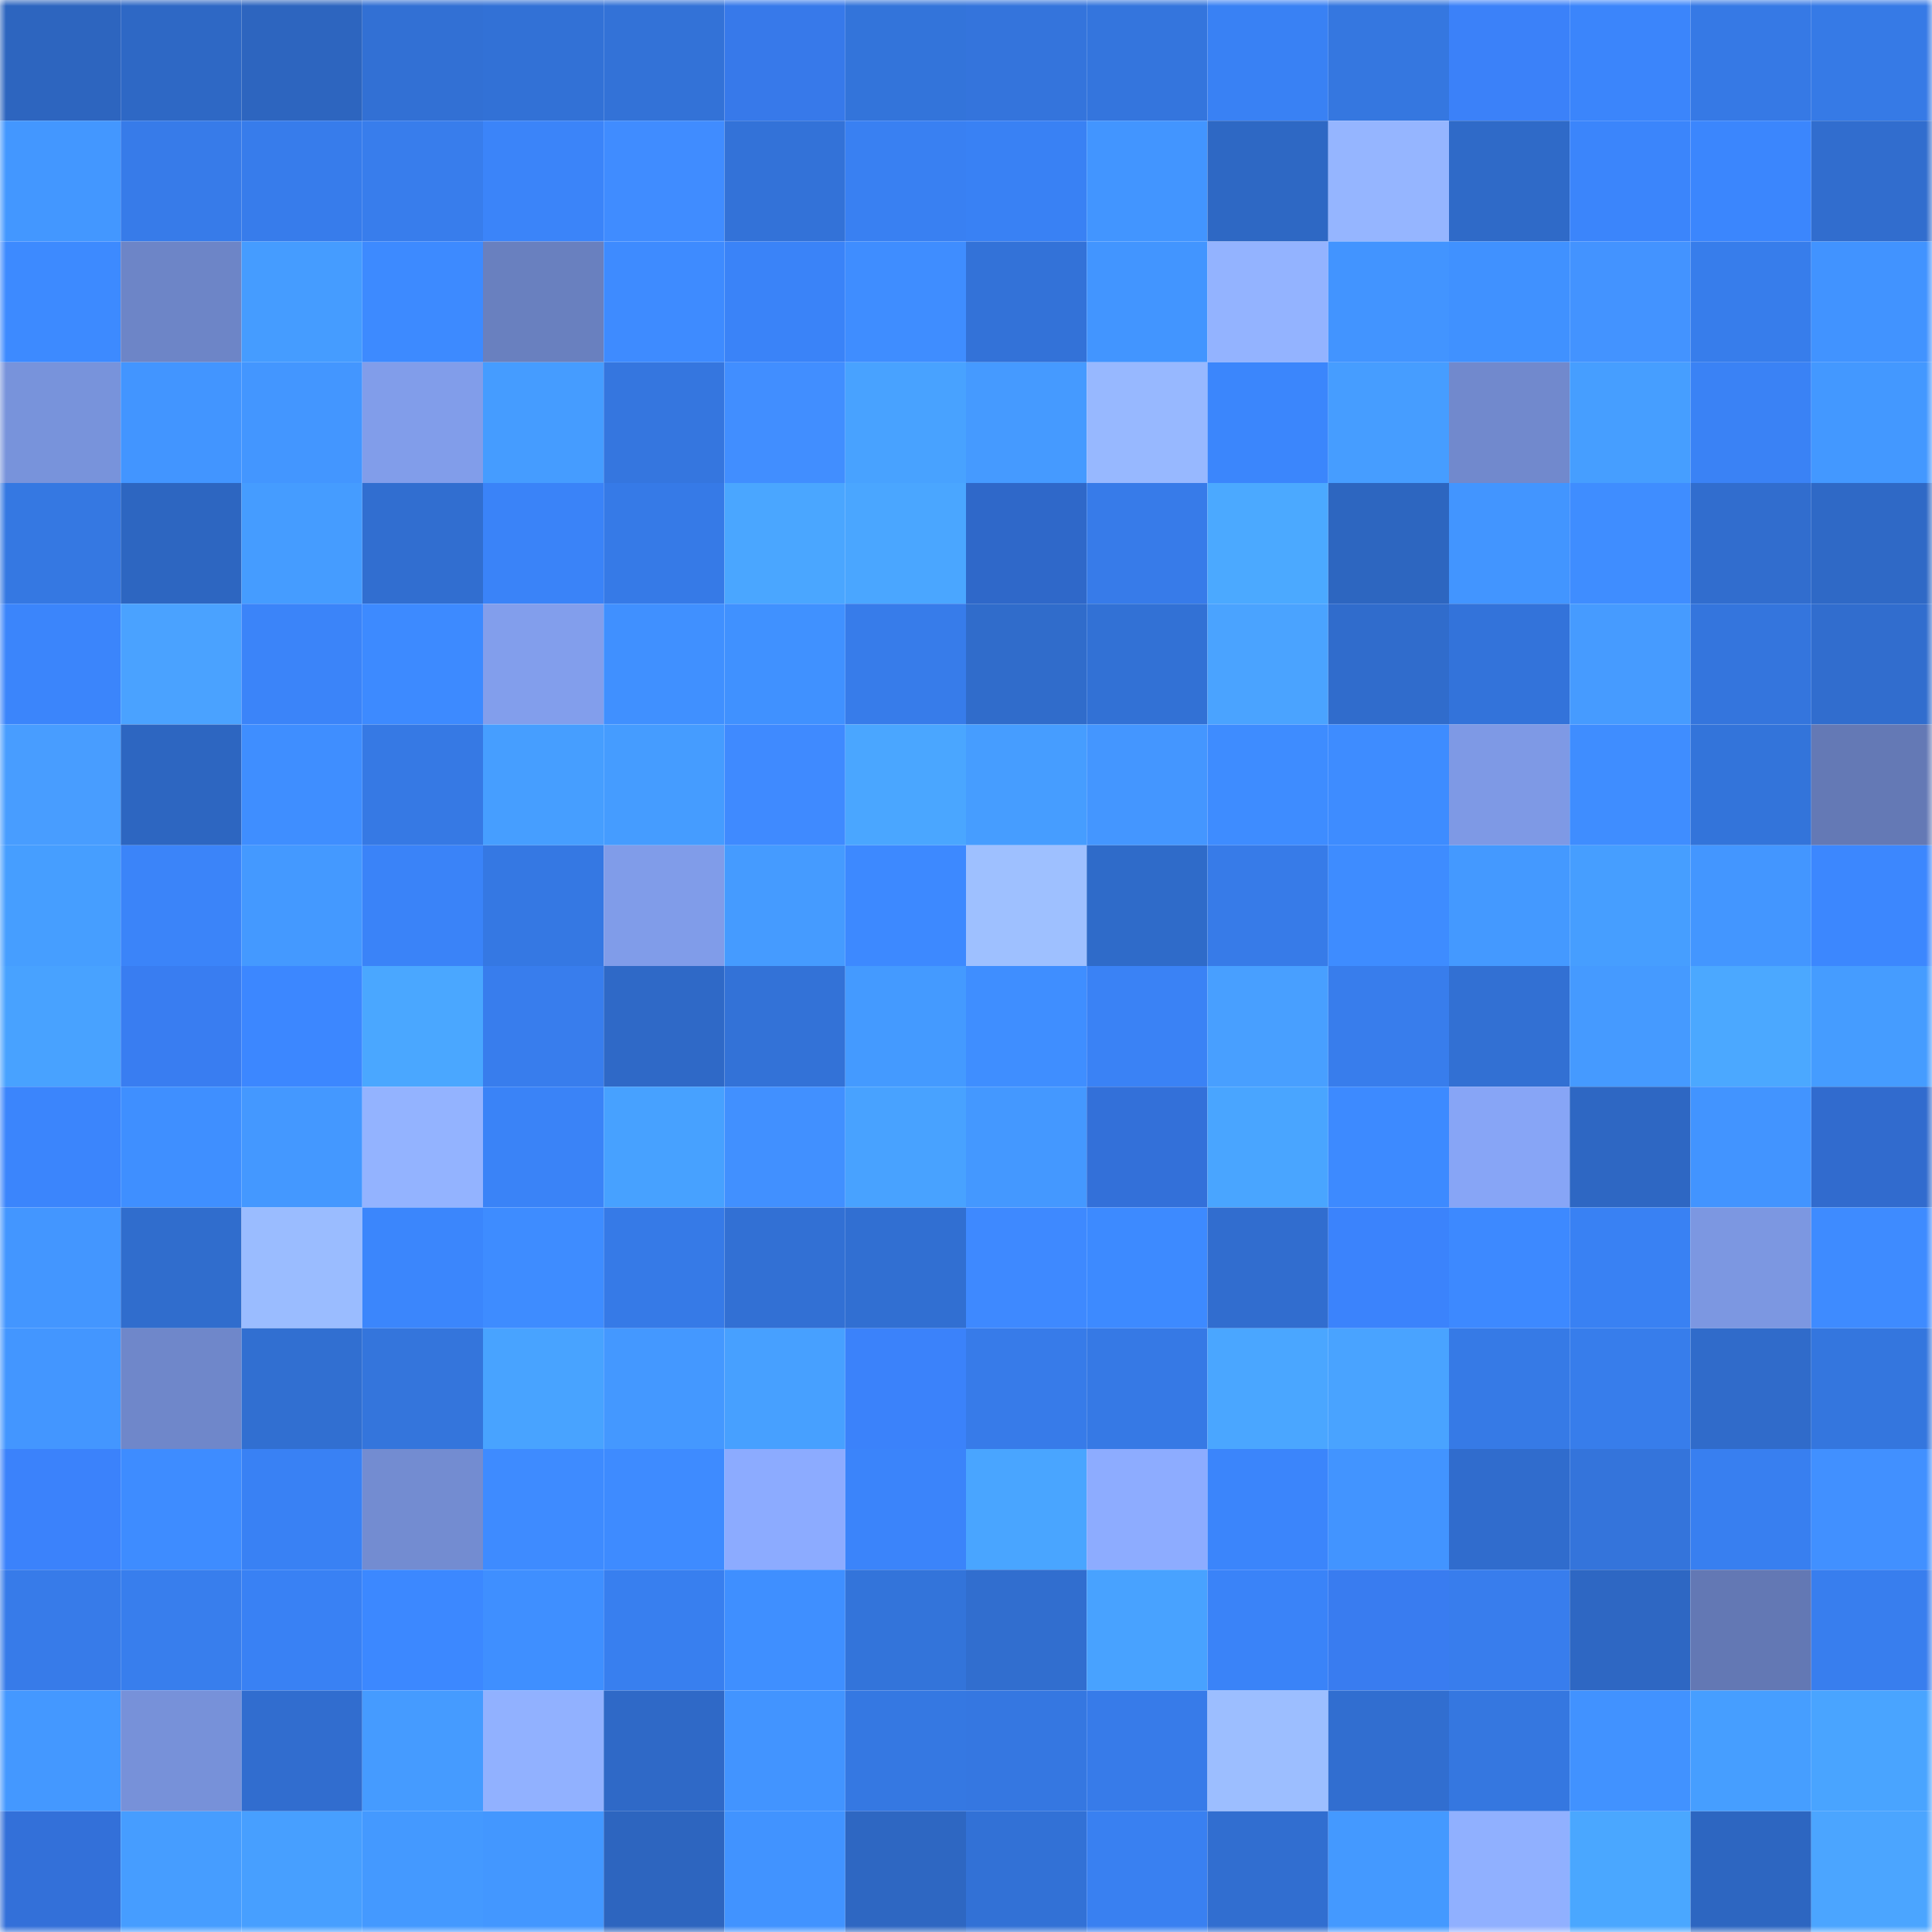 <svg viewBox="0 0 160 160" fill="none" role="img" xmlns="http://www.w3.org/2000/svg" width="240" height="240" name="basenames%2C29377.base.eth"><mask id="150548403" mask-type="alpha" maskUnits="userSpaceOnUse" x="0" y="0" width="160" height="160"><rect width="160" height="160" fill="#FFFFFF"></rect></mask><g mask="url(#150548403)"><rect x="0" y="0" width="10" height="10" fill="#2d65bf"></rect><rect x="10" y="0" width="10" height="10" fill="#2e68c5"></rect><rect x="20" y="0" width="10" height="10" fill="#2d65bf"></rect><rect x="30" y="0" width="10" height="10" fill="#3270d4"></rect><rect x="40" y="0" width="10" height="10" fill="#3271d6"></rect><rect x="50" y="0" width="10" height="10" fill="#3372d7"></rect><rect x="60" y="0" width="10" height="10" fill="#3779ea"></rect><rect x="70" y="0" width="10" height="10" fill="#3374da"></rect><rect x="80" y="0" width="10" height="10" fill="#3474dc"></rect><rect x="90" y="0" width="10" height="10" fill="#3475dd"></rect><rect x="100" y="0" width="10" height="10" fill="#3981f4"></rect><rect x="110" y="0" width="10" height="10" fill="#3577e0"></rect><rect x="120" y="0" width="10" height="10" fill="#3b81f9"></rect><rect x="130" y="0" width="10" height="10" fill="#3b85fb"></rect><rect x="140" y="0" width="10" height="10" fill="#3679e5"></rect><rect x="150" y="0" width="10" height="10" fill="#367ae6"></rect><rect x="0" y="10" width="10" height="10" fill="#4397ff"></rect><rect x="10" y="10" width="10" height="10" fill="#377be9"></rect><rect x="20" y="10" width="10" height="10" fill="#377ceb"></rect><rect x="30" y="10" width="10" height="10" fill="#387dec"></rect><rect x="40" y="10" width="10" height="10" fill="#3b84f9"></rect><rect x="50" y="10" width="10" height="10" fill="#408cff"></rect><rect x="60" y="10" width="10" height="10" fill="#3372d8"></rect><rect x="70" y="10" width="10" height="10" fill="#3980f2"></rect><rect x="80" y="10" width="10" height="10" fill="#3981f4"></rect><rect x="90" y="10" width="10" height="10" fill="#4295ff"></rect><rect x="100" y="10" width="10" height="10" fill="#2e68c4"></rect><rect x="110" y="10" width="10" height="10" fill="#95b5ff"></rect><rect x="120" y="10" width="10" height="10" fill="#2f6ac8"></rect><rect x="130" y="10" width="10" height="10" fill="#3b85fb"></rect><rect x="140" y="10" width="10" height="10" fill="#3b86fd"></rect><rect x="150" y="10" width="10" height="10" fill="#316dce"></rect><rect x="0" y="20" width="10" height="10" fill="#3d8aff"></rect><rect x="10" y="20" width="10" height="10" fill="#6d85c7"></rect><rect x="20" y="20" width="10" height="10" fill="#459cff"></rect><rect x="30" y="20" width="10" height="10" fill="#3d8aff"></rect><rect x="40" y="20" width="10" height="10" fill="#6980bf"></rect><rect x="50" y="20" width="10" height="10" fill="#3e8bff"></rect><rect x="60" y="20" width="10" height="10" fill="#3a83f8"></rect><rect x="70" y="20" width="10" height="10" fill="#3f8dff"></rect><rect x="80" y="20" width="10" height="10" fill="#3372d8"></rect><rect x="90" y="20" width="10" height="10" fill="#4295ff"></rect><rect x="100" y="20" width="10" height="10" fill="#93b3ff"></rect><rect x="110" y="20" width="10" height="10" fill="#4294ff"></rect><rect x="120" y="20" width="10" height="10" fill="#4091ff"></rect><rect x="130" y="20" width="10" height="10" fill="#4393ff"></rect><rect x="140" y="20" width="10" height="10" fill="#377deb"></rect><rect x="150" y="20" width="10" height="10" fill="#4193ff"></rect><rect x="0" y="30" width="10" height="10" fill="#7893db"></rect><rect x="10" y="30" width="10" height="10" fill="#4295ff"></rect><rect x="20" y="30" width="10" height="10" fill="#4396ff"></rect><rect x="30" y="30" width="10" height="10" fill="#819dea"></rect><rect x="40" y="30" width="10" height="10" fill="#459cff"></rect><rect x="50" y="30" width="10" height="10" fill="#3576df"></rect><rect x="60" y="30" width="10" height="10" fill="#418eff"></rect><rect x="70" y="30" width="10" height="10" fill="#48a2ff"></rect><rect x="80" y="30" width="10" height="10" fill="#459aff"></rect><rect x="90" y="30" width="10" height="10" fill="#97b8ff"></rect><rect x="100" y="30" width="10" height="10" fill="#3b86fc"></rect><rect x="110" y="30" width="10" height="10" fill="#469dff"></rect><rect x="120" y="30" width="10" height="10" fill="#7189cd"></rect><rect x="130" y="30" width="10" height="10" fill="#469eff"></rect><rect x="140" y="30" width="10" height="10" fill="#3a82f5"></rect><rect x="150" y="30" width="10" height="10" fill="#4398ff"></rect><rect x="0" y="40" width="10" height="10" fill="#3578e2"></rect><rect x="10" y="40" width="10" height="10" fill="#2d66c1"></rect><rect x="20" y="40" width="10" height="10" fill="#459cff"></rect><rect x="30" y="40" width="10" height="10" fill="#316ed0"></rect><rect x="40" y="40" width="10" height="10" fill="#3a83f8"></rect><rect x="50" y="40" width="10" height="10" fill="#367ae7"></rect><rect x="60" y="40" width="10" height="10" fill="#4aa6ff"></rect><rect x="70" y="40" width="10" height="10" fill="#4aa6ff"></rect><rect x="80" y="40" width="10" height="10" fill="#2f68c9"></rect><rect x="90" y="40" width="10" height="10" fill="#377be9"></rect><rect x="100" y="40" width="10" height="10" fill="#4ba9ff"></rect><rect x="110" y="40" width="10" height="10" fill="#2d66c0"></rect><rect x="120" y="40" width="10" height="10" fill="#4295ff"></rect><rect x="130" y="40" width="10" height="10" fill="#3f8dff"></rect><rect x="140" y="40" width="10" height="10" fill="#316dce"></rect><rect x="150" y="40" width="10" height="10" fill="#2f69c6"></rect><rect x="0" y="50" width="10" height="10" fill="#3b85fb"></rect><rect x="10" y="50" width="10" height="10" fill="#4aa2ff"></rect><rect x="20" y="50" width="10" height="10" fill="#3b84f9"></rect><rect x="30" y="50" width="10" height="10" fill="#3d8aff"></rect><rect x="40" y="50" width="10" height="10" fill="#829eec"></rect><rect x="50" y="50" width="10" height="10" fill="#4090ff"></rect><rect x="60" y="50" width="10" height="10" fill="#4091ff"></rect><rect x="70" y="50" width="10" height="10" fill="#377cea"></rect><rect x="80" y="50" width="10" height="10" fill="#306ccb"></rect><rect x="90" y="50" width="10" height="10" fill="#3271d5"></rect><rect x="100" y="50" width="10" height="10" fill="#4aa3ff"></rect><rect x="110" y="50" width="10" height="10" fill="#306ccc"></rect><rect x="120" y="50" width="10" height="10" fill="#3373da"></rect><rect x="130" y="50" width="10" height="10" fill="#469bff"></rect><rect x="140" y="50" width="10" height="10" fill="#3475dd"></rect><rect x="150" y="50" width="10" height="10" fill="#316dce"></rect><rect x="0" y="60" width="10" height="10" fill="#489dff"></rect><rect x="10" y="60" width="10" height="10" fill="#2d66c1"></rect><rect x="20" y="60" width="10" height="10" fill="#3f8eff"></rect><rect x="30" y="60" width="10" height="10" fill="#3679e4"></rect><rect x="40" y="60" width="10" height="10" fill="#469eff"></rect><rect x="50" y="60" width="10" height="10" fill="#459cff"></rect><rect x="60" y="60" width="10" height="10" fill="#3f8aff"></rect><rect x="70" y="60" width="10" height="10" fill="#4aa6ff"></rect><rect x="80" y="60" width="10" height="10" fill="#469dff"></rect><rect x="90" y="60" width="10" height="10" fill="#4496ff"></rect><rect x="100" y="60" width="10" height="10" fill="#3e8cff"></rect><rect x="110" y="60" width="10" height="10" fill="#3e8cff"></rect><rect x="120" y="60" width="10" height="10" fill="#7e99e5"></rect><rect x="130" y="60" width="10" height="10" fill="#3f8dff"></rect><rect x="140" y="60" width="10" height="10" fill="#3374da"></rect><rect x="150" y="60" width="10" height="10" fill="#6479b5"></rect><rect x="0" y="70" width="10" height="10" fill="#469eff"></rect><rect x="10" y="70" width="10" height="10" fill="#3b84f9"></rect><rect x="20" y="70" width="10" height="10" fill="#4499ff"></rect><rect x="30" y="70" width="10" height="10" fill="#3a83f8"></rect><rect x="40" y="70" width="10" height="10" fill="#3578e3"></rect><rect x="50" y="70" width="10" height="10" fill="#809ce9"></rect><rect x="60" y="70" width="10" height="10" fill="#459bff"></rect><rect x="70" y="70" width="10" height="10" fill="#3d89ff"></rect><rect x="80" y="70" width="10" height="10" fill="#9ec0ff"></rect><rect x="90" y="70" width="10" height="10" fill="#2f6bc9"></rect><rect x="100" y="70" width="10" height="10" fill="#377be8"></rect><rect x="110" y="70" width="10" height="10" fill="#3e8cff"></rect><rect x="120" y="70" width="10" height="10" fill="#4499ff"></rect><rect x="130" y="70" width="10" height="10" fill="#469eff"></rect><rect x="140" y="70" width="10" height="10" fill="#4396ff"></rect><rect x="150" y="70" width="10" height="10" fill="#3c87fe"></rect><rect x="0" y="80" width="10" height="10" fill="#48a2ff"></rect><rect x="10" y="80" width="10" height="10" fill="#397df1"></rect><rect x="20" y="80" width="10" height="10" fill="#3c87ff"></rect><rect x="30" y="80" width="10" height="10" fill="#4aa7ff"></rect><rect x="40" y="80" width="10" height="10" fill="#387ded"></rect><rect x="50" y="80" width="10" height="10" fill="#2f69c7"></rect><rect x="60" y="80" width="10" height="10" fill="#3372d7"></rect><rect x="70" y="80" width="10" height="10" fill="#449aff"></rect><rect x="80" y="80" width="10" height="10" fill="#3f8eff"></rect><rect x="90" y="80" width="10" height="10" fill="#3a82f5"></rect><rect x="100" y="80" width="10" height="10" fill="#489fff"></rect><rect x="110" y="80" width="10" height="10" fill="#387dec"></rect><rect x="120" y="80" width="10" height="10" fill="#3270d3"></rect><rect x="130" y="80" width="10" height="10" fill="#459aff"></rect><rect x="140" y="80" width="10" height="10" fill="#4ba8ff"></rect><rect x="150" y="80" width="10" height="10" fill="#459cff"></rect><rect x="0" y="90" width="10" height="10" fill="#3b85fc"></rect><rect x="10" y="90" width="10" height="10" fill="#3f8fff"></rect><rect x="20" y="90" width="10" height="10" fill="#4498ff"></rect><rect x="30" y="90" width="10" height="10" fill="#93b3ff"></rect><rect x="40" y="90" width="10" height="10" fill="#3a83f7"></rect><rect x="50" y="90" width="10" height="10" fill="#47a1ff"></rect><rect x="60" y="90" width="10" height="10" fill="#4190ff"></rect><rect x="70" y="90" width="10" height="10" fill="#48a2ff"></rect><rect x="80" y="90" width="10" height="10" fill="#4498ff"></rect><rect x="90" y="90" width="10" height="10" fill="#3370d9"></rect><rect x="100" y="90" width="10" height="10" fill="#49a5ff"></rect><rect x="110" y="90" width="10" height="10" fill="#3d8aff"></rect><rect x="120" y="90" width="10" height="10" fill="#87a5f6"></rect><rect x="130" y="90" width="10" height="10" fill="#2e67c3"></rect><rect x="140" y="90" width="10" height="10" fill="#4294ff"></rect><rect x="150" y="90" width="10" height="10" fill="#316bce"></rect><rect x="0" y="100" width="10" height="10" fill="#4396ff"></rect><rect x="10" y="100" width="10" height="10" fill="#306dcd"></rect><rect x="20" y="100" width="10" height="10" fill="#9abcff"></rect><rect x="30" y="100" width="10" height="10" fill="#3b86fc"></rect><rect x="40" y="100" width="10" height="10" fill="#3e8cff"></rect><rect x="50" y="100" width="10" height="10" fill="#367ae7"></rect><rect x="60" y="100" width="10" height="10" fill="#3270d4"></rect><rect x="70" y="100" width="10" height="10" fill="#316fd2"></rect><rect x="80" y="100" width="10" height="10" fill="#3e89ff"></rect><rect x="90" y="100" width="10" height="10" fill="#3d8aff"></rect><rect x="100" y="100" width="10" height="10" fill="#316dcf"></rect><rect x="110" y="100" width="10" height="10" fill="#3b83fc"></rect><rect x="120" y="100" width="10" height="10" fill="#3d89ff"></rect><rect x="130" y="100" width="10" height="10" fill="#3981f3"></rect><rect x="140" y="100" width="10" height="10" fill="#7c97e1"></rect><rect x="150" y="100" width="10" height="10" fill="#3e8bff"></rect><rect x="0" y="110" width="10" height="10" fill="#4396ff"></rect><rect x="10" y="110" width="10" height="10" fill="#6f87ca"></rect><rect x="20" y="110" width="10" height="10" fill="#316fd1"></rect><rect x="30" y="110" width="10" height="10" fill="#3475dc"></rect><rect x="40" y="110" width="10" height="10" fill="#48a3ff"></rect><rect x="50" y="110" width="10" height="10" fill="#4498ff"></rect><rect x="60" y="110" width="10" height="10" fill="#47a0ff"></rect><rect x="70" y="110" width="10" height="10" fill="#3b82fa"></rect><rect x="80" y="110" width="10" height="10" fill="#377be9"></rect><rect x="90" y="110" width="10" height="10" fill="#3679e5"></rect><rect x="100" y="110" width="10" height="10" fill="#4aa6ff"></rect><rect x="110" y="110" width="10" height="10" fill="#49a3ff"></rect><rect x="120" y="110" width="10" height="10" fill="#367ae6"></rect><rect x="130" y="110" width="10" height="10" fill="#377deb"></rect><rect x="140" y="110" width="10" height="10" fill="#306bca"></rect><rect x="150" y="110" width="10" height="10" fill="#3476de"></rect><rect x="0" y="120" width="10" height="10" fill="#3b82fb"></rect><rect x="10" y="120" width="10" height="10" fill="#3e8cff"></rect><rect x="20" y="120" width="10" height="10" fill="#3981f4"></rect><rect x="30" y="120" width="10" height="10" fill="#738cd1"></rect><rect x="40" y="120" width="10" height="10" fill="#3e8bff"></rect><rect x="50" y="120" width="10" height="10" fill="#3e8bff"></rect><rect x="60" y="120" width="10" height="10" fill="#8cabff"></rect><rect x="70" y="120" width="10" height="10" fill="#3b84fa"></rect><rect x="80" y="120" width="10" height="10" fill="#49a5ff"></rect><rect x="90" y="120" width="10" height="10" fill="#8dacff"></rect><rect x="100" y="120" width="10" height="10" fill="#3b85fb"></rect><rect x="110" y="120" width="10" height="10" fill="#4294ff"></rect><rect x="120" y="120" width="10" height="10" fill="#306ccd"></rect><rect x="130" y="120" width="10" height="10" fill="#3474db"></rect><rect x="140" y="120" width="10" height="10" fill="#387ff0"></rect><rect x="150" y="120" width="10" height="10" fill="#4190ff"></rect><rect x="0" y="130" width="10" height="10" fill="#377be9"></rect><rect x="10" y="130" width="10" height="10" fill="#387eed"></rect><rect x="20" y="130" width="10" height="10" fill="#3981f4"></rect><rect x="30" y="130" width="10" height="10" fill="#3c88ff"></rect><rect x="40" y="130" width="10" height="10" fill="#3f8fff"></rect><rect x="50" y="130" width="10" height="10" fill="#387fef"></rect><rect x="60" y="130" width="10" height="10" fill="#3f8fff"></rect><rect x="70" y="130" width="10" height="10" fill="#3374da"></rect><rect x="80" y="130" width="10" height="10" fill="#316ecf"></rect><rect x="90" y="130" width="10" height="10" fill="#48a2ff"></rect><rect x="100" y="130" width="10" height="10" fill="#3a83f8"></rect><rect x="110" y="130" width="10" height="10" fill="#397cf0"></rect><rect x="120" y="130" width="10" height="10" fill="#387ded"></rect><rect x="130" y="130" width="10" height="10" fill="#2e67c3"></rect><rect x="140" y="130" width="10" height="10" fill="#6378b4"></rect><rect x="150" y="130" width="10" height="10" fill="#387eee"></rect><rect x="0" y="140" width="10" height="10" fill="#4498ff"></rect><rect x="10" y="140" width="10" height="10" fill="#7791d9"></rect><rect x="20" y="140" width="10" height="10" fill="#316dcf"></rect><rect x="30" y="140" width="10" height="10" fill="#459bff"></rect><rect x="40" y="140" width="10" height="10" fill="#91b1ff"></rect><rect x="50" y="140" width="10" height="10" fill="#2f69c7"></rect><rect x="60" y="140" width="10" height="10" fill="#4294ff"></rect><rect x="70" y="140" width="10" height="10" fill="#3578e2"></rect><rect x="80" y="140" width="10" height="10" fill="#3577e1"></rect><rect x="90" y="140" width="10" height="10" fill="#377be9"></rect><rect x="100" y="140" width="10" height="10" fill="#9cbeff"></rect><rect x="110" y="140" width="10" height="10" fill="#316ed0"></rect><rect x="120" y="140" width="10" height="10" fill="#3577e0"></rect><rect x="130" y="140" width="10" height="10" fill="#4192ff"></rect><rect x="140" y="140" width="10" height="10" fill="#469eff"></rect><rect x="150" y="140" width="10" height="10" fill="#49a4ff"></rect><rect x="0" y="150" width="10" height="10" fill="#3370d9"></rect><rect x="10" y="150" width="10" height="10" fill="#469dff"></rect><rect x="20" y="150" width="10" height="10" fill="#479fff"></rect><rect x="30" y="150" width="10" height="10" fill="#4499ff"></rect><rect x="40" y="150" width="10" height="10" fill="#4397ff"></rect><rect x="50" y="150" width="10" height="10" fill="#2d65bf"></rect><rect x="60" y="150" width="10" height="10" fill="#4193ff"></rect><rect x="70" y="150" width="10" height="10" fill="#2e67c2"></rect><rect x="80" y="150" width="10" height="10" fill="#3271d6"></rect><rect x="90" y="150" width="10" height="10" fill="#3980f1"></rect><rect x="100" y="150" width="10" height="10" fill="#316ed0"></rect><rect x="110" y="150" width="10" height="10" fill="#4499ff"></rect><rect x="120" y="150" width="10" height="10" fill="#90b0ff"></rect><rect x="130" y="150" width="10" height="10" fill="#4aa7ff"></rect><rect x="140" y="150" width="10" height="10" fill="#2d66c1"></rect><rect x="150" y="150" width="10" height="10" fill="#4ba5ff"></rect></g></svg>
